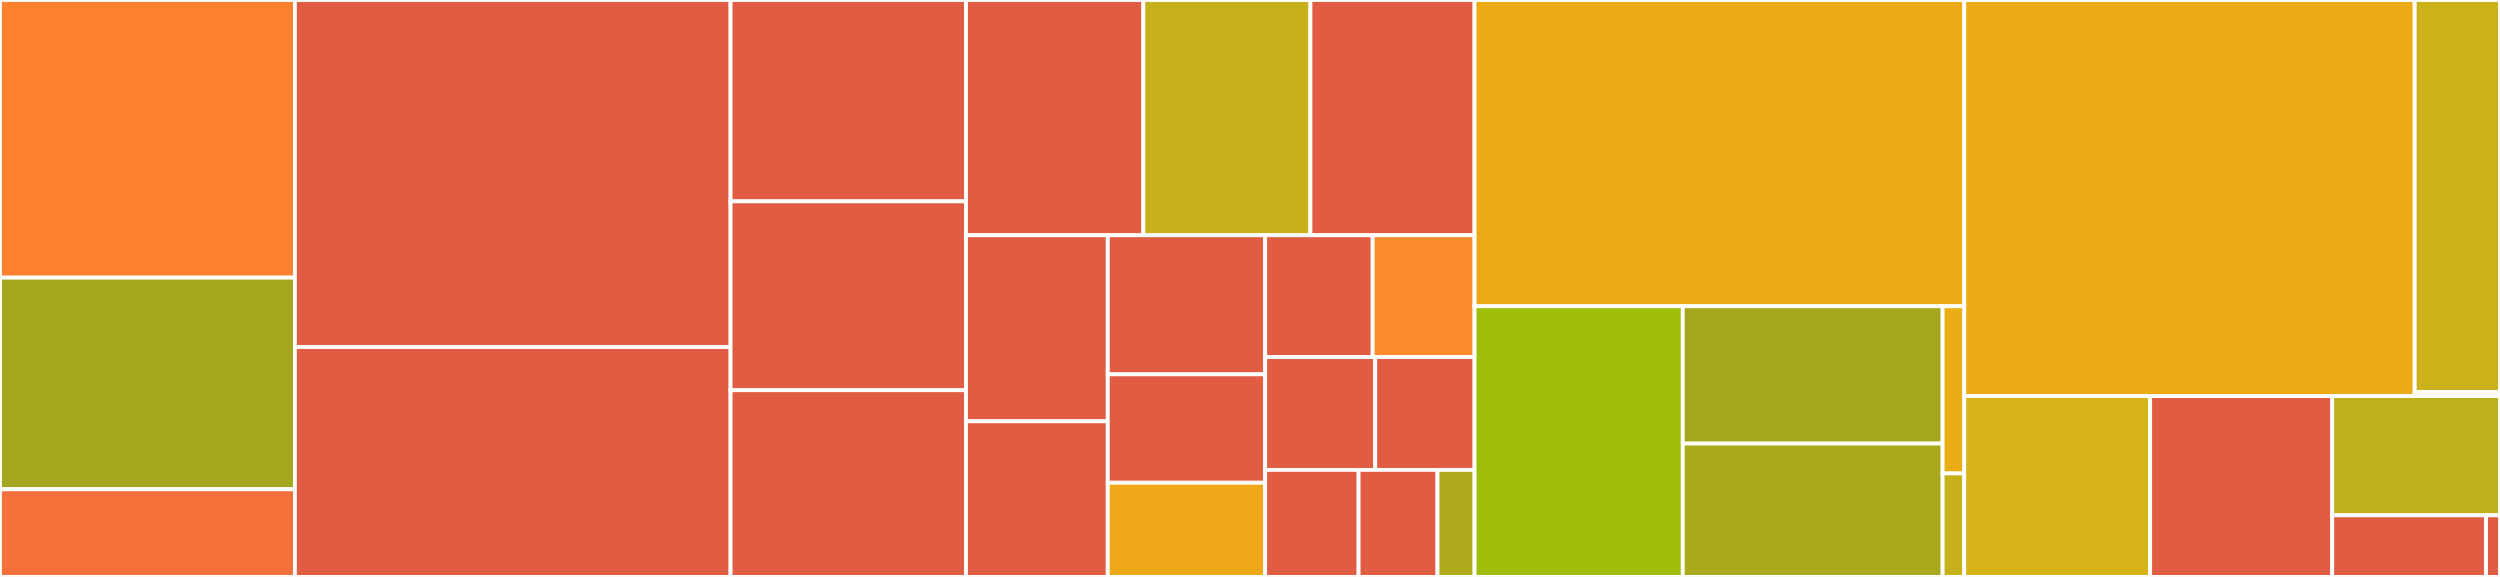 <svg baseProfile="full" width="650" height="150" viewBox="0 0 650 150" version="1.1"
xmlns="http://www.w3.org/2000/svg" xmlns:ev="http://www.w3.org/2001/xml-events"
xmlns:xlink="http://www.w3.org/1999/xlink">

<rect x="0" y="0" width="650" height="150" fill="#333333" stroke="none"/>

<style>rect.s{mask:url(#mask);}</style>
<defs>
  <pattern id="white" width="4" height="4" patternUnits="userSpaceOnUse" patternTransform="rotate(45)">
    <rect width="2" height="2" transform="translate(0,0)" fill="white"></rect>
  </pattern>
  <mask id="mask">
    <rect x="0" y="0" width="100%" height="100%" fill="url(#white)"></rect>
  </mask>
</defs>

<rect x="0" y="0" width="76.676" height="72.188" fill="#fc8232" stroke="white" stroke-width="1" class=" tooltipped" data-content="backends/python_rsrc/stone_serializers.py"><title>backends/python_rsrc/stone_serializers.py</title></rect>
<rect x="0" y="72.188" width="76.676" height="55.015" fill="#a4a61d" stroke="white" stroke-width="1" class=" tooltipped" data-content="backends/python_rsrc/stone_validators.py"><title>backends/python_rsrc/stone_validators.py</title></rect>
<rect x="0" y="127.204" width="76.676" height="22.796" fill="#f5713b" stroke="white" stroke-width="1" class=" tooltipped" data-content="backends/python_rsrc/stone_base.py"><title>backends/python_rsrc/stone_base.py</title></rect>
<rect x="76.676" y="0" width="113.266" height="90.226" fill="#e05d44" stroke="white" stroke-width="1" class=" tooltipped" data-content="backends/obj_c_types.py"><title>backends/obj_c_types.py</title></rect>
<rect x="76.676" y="90.226" width="113.266" height="59.774" fill="#e05d44" stroke="white" stroke-width="1" class=" tooltipped" data-content="backends/python_types.py"><title>backends/python_types.py</title></rect>
<rect x="189.943" y="0" width="61.217" height="52.348" fill="#e05d44" stroke="white" stroke-width="1" class=" tooltipped" data-content="backends/obj_c_client.py"><title>backends/obj_c_client.py</title></rect>
<rect x="189.943" y="52.348" width="61.217" height="49.112" fill="#e05d44" stroke="white" stroke-width="1" class=" tooltipped" data-content="backends/python_client.py"><title>backends/python_client.py</title></rect>
<rect x="189.943" y="101.459" width="61.217" height="48.541" fill="#e05d44" stroke="white" stroke-width="1" class=" tooltipped" data-content="backends/swift_types.py"><title>backends/swift_types.py</title></rect>
<rect x="251.159" y="0" width="46.106" height="61.163" fill="#e05d44" stroke="white" stroke-width="1" class=" tooltipped" data-content="backends/tsd_types.py"><title>backends/tsd_types.py</title></rect>
<rect x="297.265" y="0" width="43.439" height="61.163" fill="#c6b11a" stroke="white" stroke-width="1" class=" tooltipped" data-content="backends/python_type_stubs.py"><title>backends/python_type_stubs.py</title></rect>
<rect x="340.704" y="0" width="42.677" height="61.163" fill="#e05d44" stroke="white" stroke-width="1" class=" tooltipped" data-content="backends/obj_c_helpers.py"><title>backends/obj_c_helpers.py</title></rect>
<rect x="251.159" y="61.163" width="36.859" height="48.37" fill="#e05d44" stroke="white" stroke-width="1" class=" tooltipped" data-content="backends/obj_c.py"><title>backends/obj_c.py</title></rect>
<rect x="251.159" y="109.533" width="36.859" height="40.467" fill="#e05d44" stroke="white" stroke-width="1" class=" tooltipped" data-content="backends/js_types.py"><title>backends/js_types.py</title></rect>
<rect x="288.019" y="61.163" width="40.926" height="36.161" fill="#e05d44" stroke="white" stroke-width="1" class=" tooltipped" data-content="backends/swift_client.py"><title>backends/swift_client.py</title></rect>
<rect x="288.019" y="97.324" width="40.926" height="28.189" fill="#e05d44" stroke="white" stroke-width="1" class=" tooltipped" data-content="backends/swift.py"><title>backends/swift.py</title></rect>
<rect x="288.019" y="125.513" width="40.926" height="24.487" fill="#eea719" stroke="white" stroke-width="1" class=" tooltipped" data-content="backends/python_helpers.py"><title>backends/python_helpers.py</title></rect>
<rect x="328.945" y="61.163" width="27.954" height="31.682" fill="#e05d44" stroke="white" stroke-width="1" class=" tooltipped" data-content="backends/tsd_helpers.py"><title>backends/tsd_helpers.py</title></rect>
<rect x="356.898" y="61.163" width="26.483" height="31.682" fill="#f98b2c" stroke="white" stroke-width="1" class=" tooltipped" data-content="backends/js_client.py"><title>backends/js_client.py</title></rect>
<rect x="328.945" y="92.845" width="28.609" height="29.327" fill="#e05d44" stroke="white" stroke-width="1" class=" tooltipped" data-content="backends/tsd_client.py"><title>backends/tsd_client.py</title></rect>
<rect x="357.554" y="92.845" width="25.828" height="29.327" fill="#e05d44" stroke="white" stroke-width="1" class=" tooltipped" data-content="backends/swift_helpers.py"><title>backends/swift_helpers.py</title></rect>
<rect x="328.945" y="122.172" width="24.287" height="27.828" fill="#e05d44" stroke="white" stroke-width="1" class=" tooltipped" data-content="backends/python_type_mapping.py"><title>backends/python_type_mapping.py</title></rect>
<rect x="353.232" y="122.172" width="20.518" height="27.828" fill="#e05d44" stroke="white" stroke-width="1" class=" tooltipped" data-content="backends/js_helpers.py"><title>backends/js_helpers.py</title></rect>
<rect x="373.75" y="122.172" width="9.631" height="27.828" fill="#afab1c" stroke="white" stroke-width="1" class=" tooltipped" data-content="backends/helpers.py"><title>backends/helpers.py</title></rect>
<rect x="383.381" y="0" width="127.328" height="79.622" fill="#ecaa17" stroke="white" stroke-width="1" class=" tooltipped" data-content="frontend/ir_generator.py"><title>frontend/ir_generator.py</title></rect>
<rect x="383.381" y="79.622" width="54.143" height="70.378" fill="#9ebe09" stroke="white" stroke-width="1" class=" tooltipped" data-content="frontend/parser.py"><title>frontend/parser.py</title></rect>
<rect x="437.524" y="79.622" width="67.555" height="35.707" fill="#a4a61d" stroke="white" stroke-width="1" class=" tooltipped" data-content="frontend/ast.py"><title>frontend/ast.py</title></rect>
<rect x="437.524" y="115.328" width="67.555" height="34.672" fill="#a9a91d" stroke="white" stroke-width="1" class=" tooltipped" data-content="frontend/lexer.py"><title>frontend/lexer.py</title></rect>
<rect x="505.079" y="79.622" width="5.63" height="43.469" fill="#ebad15" stroke="white" stroke-width="1" class=" tooltipped" data-content="frontend/frontend.py"><title>frontend/frontend.py</title></rect>
<rect x="505.079" y="123.091" width="5.63" height="26.909" fill="#c6b11a" stroke="white" stroke-width="1" class=" tooltipped" data-content="frontend/exception.py"><title>frontend/exception.py</title></rect>
<rect x="510.709" y="0" width="117.113" height="102.984" fill="#ecaa17" stroke="white" stroke-width="1" class=" tooltipped" data-content="ir/data_types.py"><title>ir/data_types.py</title></rect>
<rect x="627.822" y="0" width="22.178" height="101.933" fill="#ccb21a" stroke="white" stroke-width="1" class=" tooltipped" data-content="ir/api.py"><title>ir/api.py</title></rect>
<rect x="627.822" y="101.933" width="22.178" height="1.051" fill="#4c1" stroke="white" stroke-width="1" class=" tooltipped" data-content="ir/__init__.py"><title>ir/__init__.py</title></rect>
<rect x="510.709" y="102.984" width="48.331" height="47.016" fill="#d6b318" stroke="white" stroke-width="1" class=" tooltipped" data-content="backend.py"><title>backend.py</title></rect>
<rect x="559.039" y="102.984" width="47.339" height="47.016" fill="#e05d44" stroke="white" stroke-width="1" class=" tooltipped" data-content="cli.py"><title>cli.py</title></rect>
<rect x="606.379" y="102.984" width="43.621" height="30.988" fill="#bdb01b" stroke="white" stroke-width="1" class=" tooltipped" data-content="cli_helpers.py"><title>cli_helpers.py</title></rect>
<rect x="606.379" y="133.972" width="39.986" height="16.028" fill="#e05d44" stroke="white" stroke-width="1" class=" tooltipped" data-content="compiler.py"><title>compiler.py</title></rect>
<rect x="646.365" y="133.972" width="3.635" height="16.028" fill="#e05d44" stroke="white" stroke-width="1" class=" tooltipped" data-content="typing_hacks.py"><title>typing_hacks.py</title></rect>
</svg>